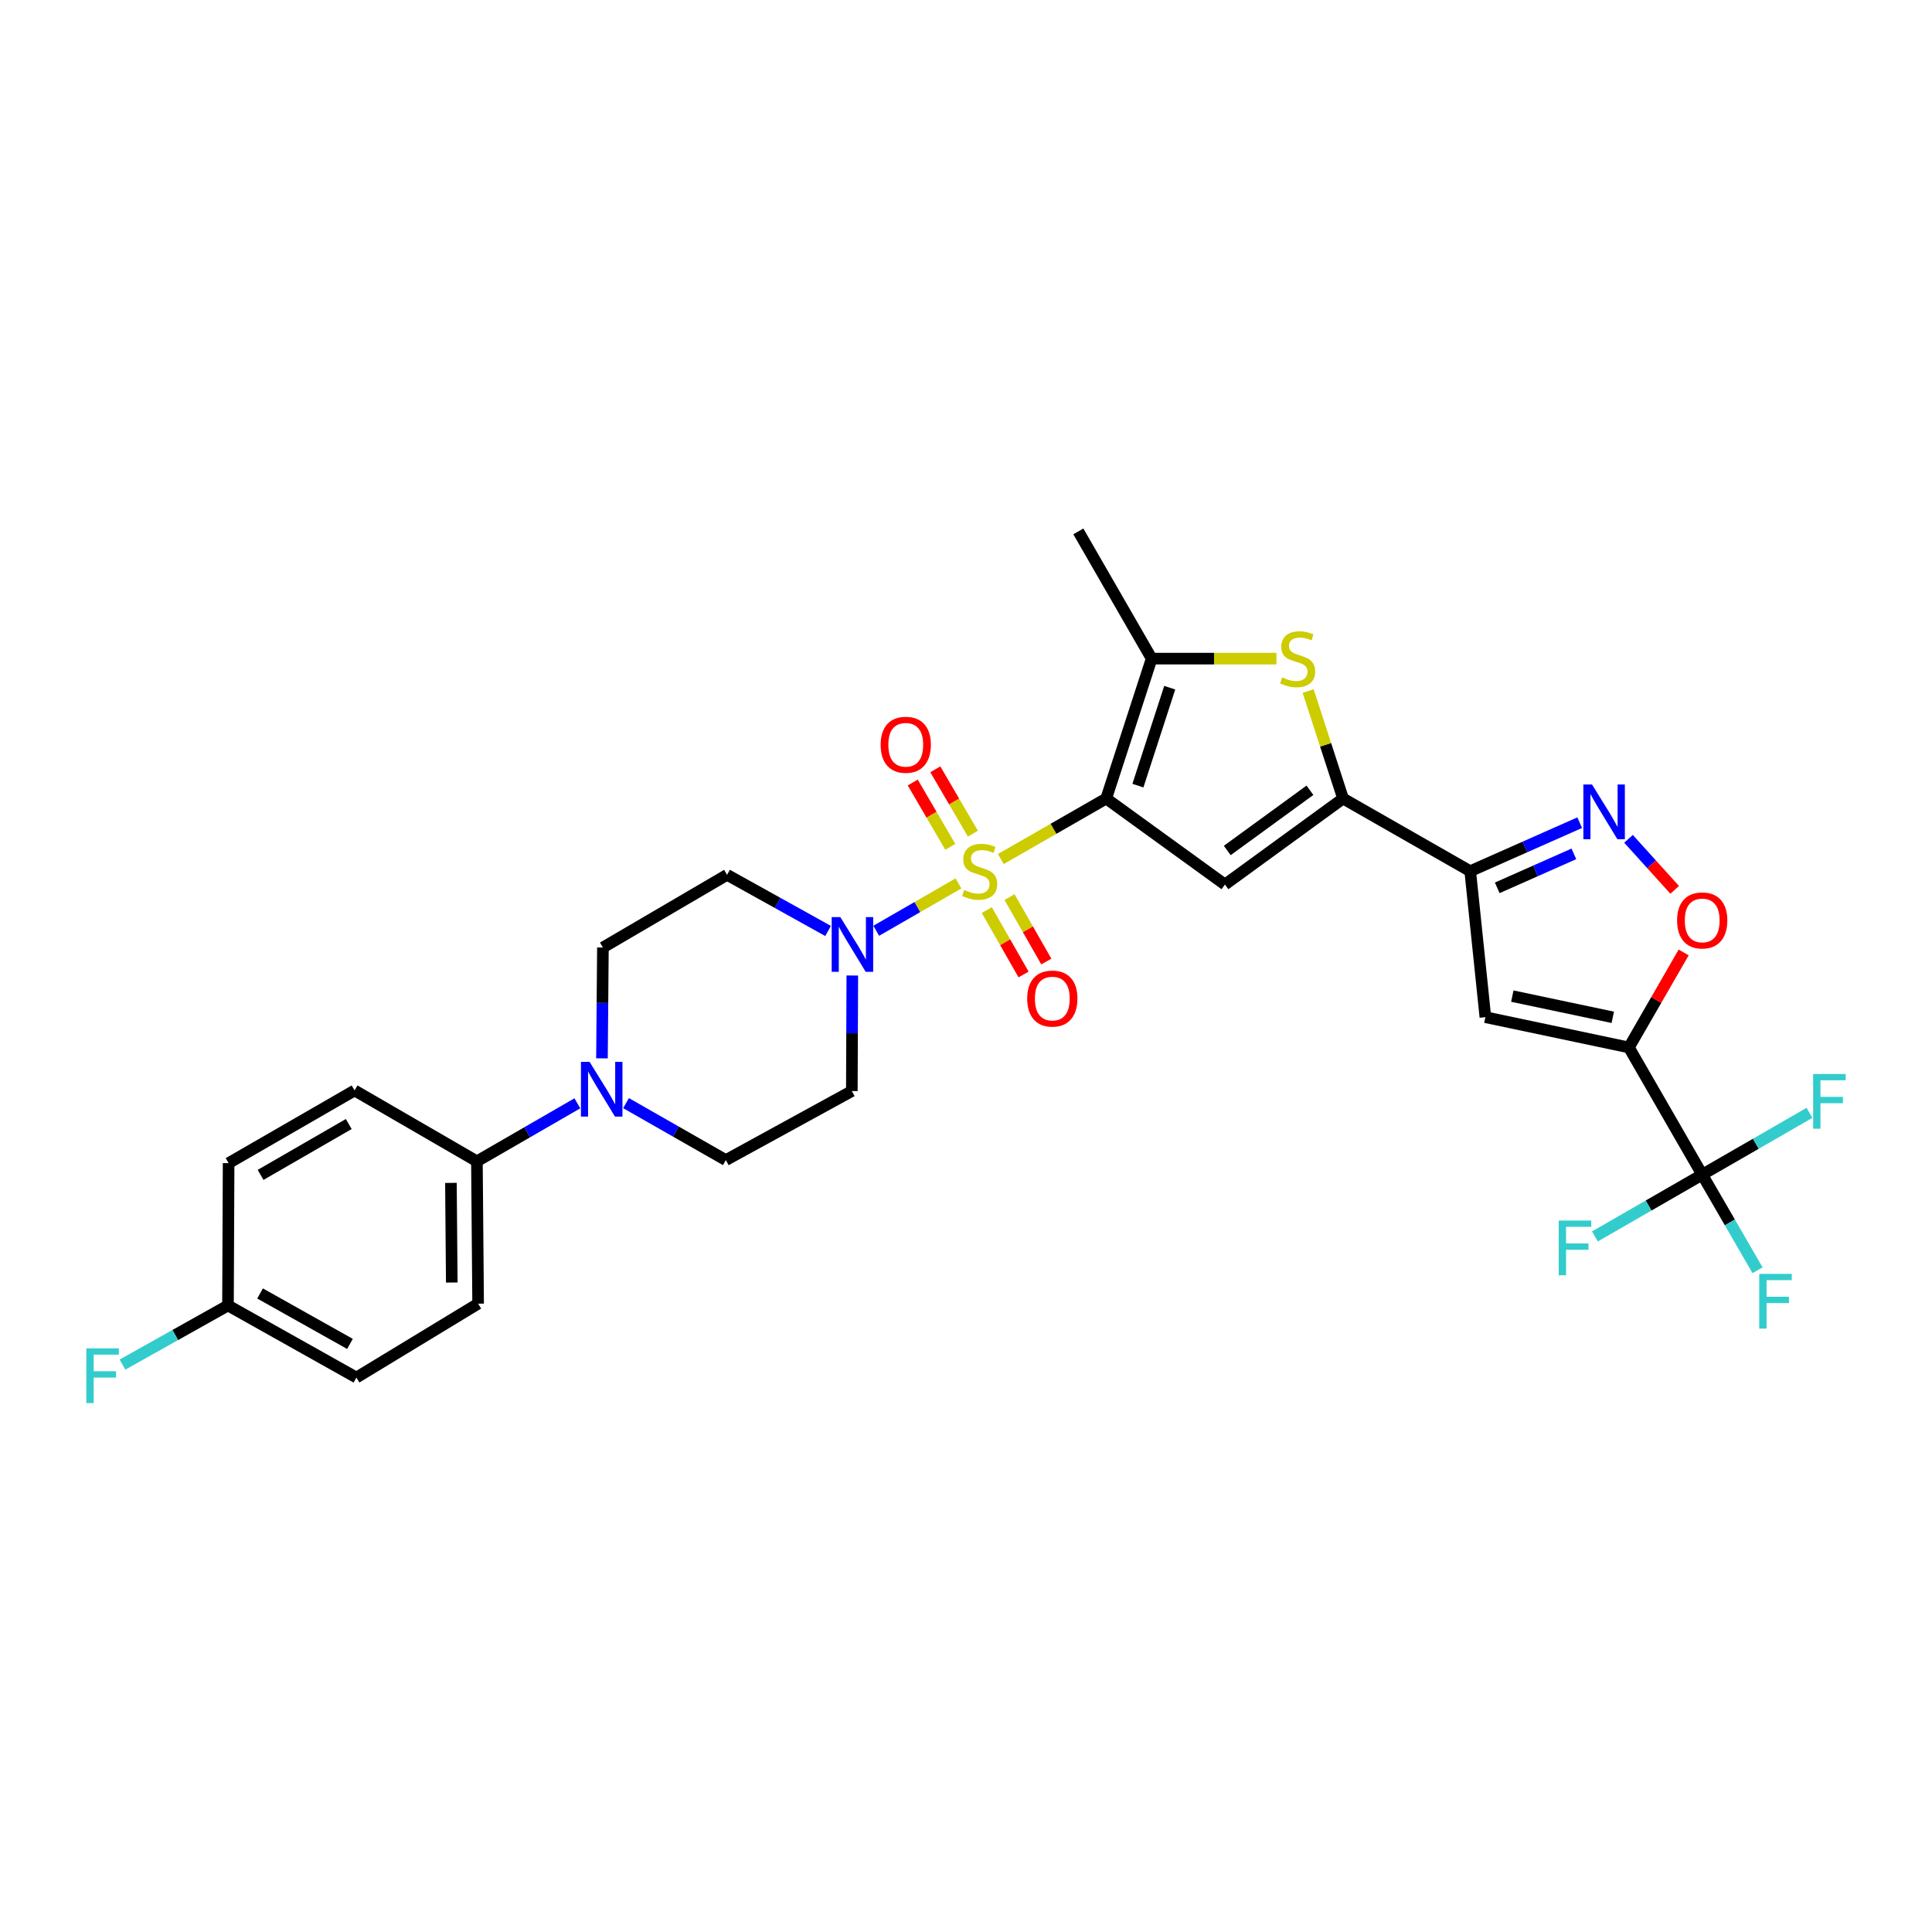 <?xml version='1.0' encoding='iso-8859-1'?>
<svg version='1.1' baseProfile='full'
              xmlns='http://www.w3.org/2000/svg'
                      xmlns:rdkit='http://www.rdkit.org/xml'
                      xmlns:xlink='http://www.w3.org/1999/xlink'
                  xml:space='preserve'
width='1000px' height='1000px' viewBox='0 0 1000 1000'>
<!-- END OF HEADER -->
<rect style='opacity:1.0;fill:#FFFFFF;stroke:none' width='1000' height='1000' x='0' y='0'> </rect>
<path class='bond-0' d='M 518.034,444.631 L 545.304,428.975' style='fill:none;fill-rule:evenodd;stroke:#CCCC00;stroke-width:6px;stroke-linecap:butt;stroke-linejoin:miter;stroke-opacity:1' />
<path class='bond-0' d='M 545.304,428.975 L 572.575,413.319' style='fill:none;fill-rule:evenodd;stroke:#000000;stroke-width:6px;stroke-linecap:butt;stroke-linejoin:miter;stroke-opacity:1' />
<path class='bond-6' d='M 496.086,457.254 L 474.813,469.51' style='fill:none;fill-rule:evenodd;stroke:#CCCC00;stroke-width:6px;stroke-linecap:butt;stroke-linejoin:miter;stroke-opacity:1' />
<path class='bond-6' d='M 474.813,469.51 L 453.541,481.766' style='fill:none;fill-rule:evenodd;stroke:#0000FF;stroke-width:6px;stroke-linecap:butt;stroke-linejoin:miter;stroke-opacity:1' />
<path class='bond-13' d='M 503.564,431.496 L 493.842,414.843' style='fill:none;fill-rule:evenodd;stroke:#CCCC00;stroke-width:6px;stroke-linecap:butt;stroke-linejoin:miter;stroke-opacity:1' />
<path class='bond-13' d='M 493.842,414.843 L 484.12,398.189' style='fill:none;fill-rule:evenodd;stroke:#FF0000;stroke-width:6px;stroke-linecap:butt;stroke-linejoin:miter;stroke-opacity:1' />
<path class='bond-13' d='M 491.867,438.325 L 482.145,421.671' style='fill:none;fill-rule:evenodd;stroke:#CCCC00;stroke-width:6px;stroke-linecap:butt;stroke-linejoin:miter;stroke-opacity:1' />
<path class='bond-13' d='M 482.145,421.671 L 472.423,405.018' style='fill:none;fill-rule:evenodd;stroke:#FF0000;stroke-width:6px;stroke-linecap:butt;stroke-linejoin:miter;stroke-opacity:1' />
<path class='bond-14' d='M 510.766,471.062 L 520.287,487.731' style='fill:none;fill-rule:evenodd;stroke:#CCCC00;stroke-width:6px;stroke-linecap:butt;stroke-linejoin:miter;stroke-opacity:1' />
<path class='bond-14' d='M 520.287,487.731 L 529.807,504.401' style='fill:none;fill-rule:evenodd;stroke:#FF0000;stroke-width:6px;stroke-linecap:butt;stroke-linejoin:miter;stroke-opacity:1' />
<path class='bond-14' d='M 522.527,464.344 L 532.048,481.014' style='fill:none;fill-rule:evenodd;stroke:#CCCC00;stroke-width:6px;stroke-linecap:butt;stroke-linejoin:miter;stroke-opacity:1' />
<path class='bond-14' d='M 532.048,481.014 L 541.569,497.684' style='fill:none;fill-rule:evenodd;stroke:#FF0000;stroke-width:6px;stroke-linecap:butt;stroke-linejoin:miter;stroke-opacity:1' />
<path class='bond-1' d='M 572.575,413.319 L 634.028,457.835' style='fill:none;fill-rule:evenodd;stroke:#000000;stroke-width:6px;stroke-linecap:butt;stroke-linejoin:miter;stroke-opacity:1' />
<path class='bond-5' d='M 572.575,413.319 L 596.097,340.903' style='fill:none;fill-rule:evenodd;stroke:#000000;stroke-width:6px;stroke-linecap:butt;stroke-linejoin:miter;stroke-opacity:1' />
<path class='bond-5' d='M 588.985,406.641 L 605.45,355.949' style='fill:none;fill-rule:evenodd;stroke:#000000;stroke-width:6px;stroke-linecap:butt;stroke-linejoin:miter;stroke-opacity:1' />
<path class='bond-3' d='M 634.028,457.835 L 695.165,413.319' style='fill:none;fill-rule:evenodd;stroke:#000000;stroke-width:6px;stroke-linecap:butt;stroke-linejoin:miter;stroke-opacity:1' />
<path class='bond-3' d='M 635.226,440.208 L 678.022,409.047' style='fill:none;fill-rule:evenodd;stroke:#000000;stroke-width:6px;stroke-linecap:butt;stroke-linejoin:miter;stroke-opacity:1' />
<path class='bond-2' d='M 843.114,542.163 L 768.831,526.489' style='fill:none;fill-rule:evenodd;stroke:#000000;stroke-width:6px;stroke-linecap:butt;stroke-linejoin:miter;stroke-opacity:1' />
<path class='bond-2' d='M 834.768,526.559 L 782.77,515.588' style='fill:none;fill-rule:evenodd;stroke:#000000;stroke-width:6px;stroke-linecap:butt;stroke-linejoin:miter;stroke-opacity:1' />
<path class='bond-10' d='M 843.114,542.163 L 881.06,607.996' style='fill:none;fill-rule:evenodd;stroke:#000000;stroke-width:6px;stroke-linecap:butt;stroke-linejoin:miter;stroke-opacity:1' />
<path class='bond-32' d='M 843.114,542.163 L 857.286,517.577' style='fill:none;fill-rule:evenodd;stroke:#000000;stroke-width:6px;stroke-linecap:butt;stroke-linejoin:miter;stroke-opacity:1' />
<path class='bond-32' d='M 857.286,517.577 L 871.458,492.99' style='fill:none;fill-rule:evenodd;stroke:#FF0000;stroke-width:6px;stroke-linecap:butt;stroke-linejoin:miter;stroke-opacity:1' />
<path class='bond-4' d='M 695.165,413.319 L 760.983,450.927' style='fill:none;fill-rule:evenodd;stroke:#000000;stroke-width:6px;stroke-linecap:butt;stroke-linejoin:miter;stroke-opacity:1' />
<path class='bond-31' d='M 695.165,413.319 L 686.133,385.503' style='fill:none;fill-rule:evenodd;stroke:#000000;stroke-width:6px;stroke-linecap:butt;stroke-linejoin:miter;stroke-opacity:1' />
<path class='bond-31' d='M 686.133,385.503 L 677.101,357.686' style='fill:none;fill-rule:evenodd;stroke:#CCCC00;stroke-width:6px;stroke-linecap:butt;stroke-linejoin:miter;stroke-opacity:1' />
<path class='bond-8' d='M 760.983,450.927 L 768.831,526.489' style='fill:none;fill-rule:evenodd;stroke:#000000;stroke-width:6px;stroke-linecap:butt;stroke-linejoin:miter;stroke-opacity:1' />
<path class='bond-9' d='M 760.983,450.927 L 789.316,438.37' style='fill:none;fill-rule:evenodd;stroke:#000000;stroke-width:6px;stroke-linecap:butt;stroke-linejoin:miter;stroke-opacity:1' />
<path class='bond-9' d='M 789.316,438.37 L 817.649,425.812' style='fill:none;fill-rule:evenodd;stroke:#0000FF;stroke-width:6px;stroke-linecap:butt;stroke-linejoin:miter;stroke-opacity:1' />
<path class='bond-9' d='M 774.971,459.543 L 794.804,450.752' style='fill:none;fill-rule:evenodd;stroke:#000000;stroke-width:6px;stroke-linecap:butt;stroke-linejoin:miter;stroke-opacity:1' />
<path class='bond-9' d='M 794.804,450.752 L 814.638,441.962' style='fill:none;fill-rule:evenodd;stroke:#0000FF;stroke-width:6px;stroke-linecap:butt;stroke-linejoin:miter;stroke-opacity:1' />
<path class='bond-7' d='M 596.097,340.903 L 628.389,340.903' style='fill:none;fill-rule:evenodd;stroke:#000000;stroke-width:6px;stroke-linecap:butt;stroke-linejoin:miter;stroke-opacity:1' />
<path class='bond-7' d='M 628.389,340.903 L 660.682,340.903' style='fill:none;fill-rule:evenodd;stroke:#CCCC00;stroke-width:6px;stroke-linecap:butt;stroke-linejoin:miter;stroke-opacity:1' />
<path class='bond-28' d='M 596.097,340.903 L 558.15,275.055' style='fill:none;fill-rule:evenodd;stroke:#000000;stroke-width:6px;stroke-linecap:butt;stroke-linejoin:miter;stroke-opacity:1' />
<path class='bond-15' d='M 428.622,481.867 L 402.474,467.338' style='fill:none;fill-rule:evenodd;stroke:#0000FF;stroke-width:6px;stroke-linecap:butt;stroke-linejoin:miter;stroke-opacity:1' />
<path class='bond-15' d='M 402.474,467.338 L 376.326,452.808' style='fill:none;fill-rule:evenodd;stroke:#000000;stroke-width:6px;stroke-linecap:butt;stroke-linejoin:miter;stroke-opacity:1' />
<path class='bond-16' d='M 441.153,504.923 L 441.031,534.826' style='fill:none;fill-rule:evenodd;stroke:#0000FF;stroke-width:6px;stroke-linecap:butt;stroke-linejoin:miter;stroke-opacity:1' />
<path class='bond-16' d='M 441.031,534.826 L 440.909,564.729' style='fill:none;fill-rule:evenodd;stroke:#000000;stroke-width:6px;stroke-linecap:butt;stroke-linejoin:miter;stroke-opacity:1' />
<path class='bond-11' d='M 842.916,434.173 L 854.867,447.381' style='fill:none;fill-rule:evenodd;stroke:#0000FF;stroke-width:6px;stroke-linecap:butt;stroke-linejoin:miter;stroke-opacity:1' />
<path class='bond-11' d='M 854.867,447.381 L 866.818,460.589' style='fill:none;fill-rule:evenodd;stroke:#FF0000;stroke-width:6px;stroke-linecap:butt;stroke-linejoin:miter;stroke-opacity:1' />
<path class='bond-20' d='M 881.06,607.996 L 908.817,592.003' style='fill:none;fill-rule:evenodd;stroke:#000000;stroke-width:6px;stroke-linecap:butt;stroke-linejoin:miter;stroke-opacity:1' />
<path class='bond-20' d='M 908.817,592.003 L 936.574,576.01' style='fill:none;fill-rule:evenodd;stroke:#33CCCC;stroke-width:6px;stroke-linecap:butt;stroke-linejoin:miter;stroke-opacity:1' />
<path class='bond-21' d='M 881.06,607.996 L 895.38,632.731' style='fill:none;fill-rule:evenodd;stroke:#000000;stroke-width:6px;stroke-linecap:butt;stroke-linejoin:miter;stroke-opacity:1' />
<path class='bond-21' d='M 895.38,632.731 L 909.699,657.467' style='fill:none;fill-rule:evenodd;stroke:#33CCCC;stroke-width:6px;stroke-linecap:butt;stroke-linejoin:miter;stroke-opacity:1' />
<path class='bond-22' d='M 881.06,607.996 L 853.296,623.986' style='fill:none;fill-rule:evenodd;stroke:#000000;stroke-width:6px;stroke-linecap:butt;stroke-linejoin:miter;stroke-opacity:1' />
<path class='bond-22' d='M 853.296,623.986 L 825.532,639.976' style='fill:none;fill-rule:evenodd;stroke:#33CCCC;stroke-width:6px;stroke-linecap:butt;stroke-linejoin:miter;stroke-opacity:1' />
<path class='bond-12' d='M 324.031,570.981 L 349.862,585.722' style='fill:none;fill-rule:evenodd;stroke:#0000FF;stroke-width:6px;stroke-linecap:butt;stroke-linejoin:miter;stroke-opacity:1' />
<path class='bond-12' d='M 349.862,585.722 L 375.694,600.464' style='fill:none;fill-rule:evenodd;stroke:#000000;stroke-width:6px;stroke-linecap:butt;stroke-linejoin:miter;stroke-opacity:1' />
<path class='bond-17' d='M 298.837,571.075 L 272.843,586.085' style='fill:none;fill-rule:evenodd;stroke:#0000FF;stroke-width:6px;stroke-linecap:butt;stroke-linejoin:miter;stroke-opacity:1' />
<path class='bond-17' d='M 272.843,586.085 L 246.85,601.096' style='fill:none;fill-rule:evenodd;stroke:#000000;stroke-width:6px;stroke-linecap:butt;stroke-linejoin:miter;stroke-opacity:1' />
<path class='bond-30' d='M 311.577,547.802 L 311.822,519.117' style='fill:none;fill-rule:evenodd;stroke:#0000FF;stroke-width:6px;stroke-linecap:butt;stroke-linejoin:miter;stroke-opacity:1' />
<path class='bond-30' d='M 311.822,519.117 L 312.066,490.431' style='fill:none;fill-rule:evenodd;stroke:#000000;stroke-width:6px;stroke-linecap:butt;stroke-linejoin:miter;stroke-opacity:1' />
<path class='bond-18' d='M 376.326,452.808 L 312.066,490.431' style='fill:none;fill-rule:evenodd;stroke:#000000;stroke-width:6px;stroke-linecap:butt;stroke-linejoin:miter;stroke-opacity:1' />
<path class='bond-19' d='M 440.909,564.729 L 375.694,600.464' style='fill:none;fill-rule:evenodd;stroke:#000000;stroke-width:6px;stroke-linecap:butt;stroke-linejoin:miter;stroke-opacity:1' />
<path class='bond-23' d='M 246.85,601.096 L 247.475,674.776' style='fill:none;fill-rule:evenodd;stroke:#000000;stroke-width:6px;stroke-linecap:butt;stroke-linejoin:miter;stroke-opacity:1' />
<path class='bond-23' d='M 233.4,612.263 L 233.837,663.839' style='fill:none;fill-rule:evenodd;stroke:#000000;stroke-width:6px;stroke-linecap:butt;stroke-linejoin:miter;stroke-opacity:1' />
<path class='bond-24' d='M 246.85,601.096 L 183.531,564.421' style='fill:none;fill-rule:evenodd;stroke:#000000;stroke-width:6px;stroke-linecap:butt;stroke-linejoin:miter;stroke-opacity:1' />
<path class='bond-27' d='M 247.475,674.776 L 184.479,713.016' style='fill:none;fill-rule:evenodd;stroke:#000000;stroke-width:6px;stroke-linecap:butt;stroke-linejoin:miter;stroke-opacity:1' />
<path class='bond-26' d='M 183.531,564.421 L 118.33,602.029' style='fill:none;fill-rule:evenodd;stroke:#000000;stroke-width:6px;stroke-linecap:butt;stroke-linejoin:miter;stroke-opacity:1' />
<path class='bond-26' d='M 180.518,581.794 L 134.878,608.12' style='fill:none;fill-rule:evenodd;stroke:#000000;stroke-width:6px;stroke-linecap:butt;stroke-linejoin:miter;stroke-opacity:1' />
<path class='bond-25' d='M 118.007,675.709 L 118.33,602.029' style='fill:none;fill-rule:evenodd;stroke:#000000;stroke-width:6px;stroke-linecap:butt;stroke-linejoin:miter;stroke-opacity:1' />
<path class='bond-29' d='M 118.007,675.709 L 90.697,691.012' style='fill:none;fill-rule:evenodd;stroke:#000000;stroke-width:6px;stroke-linecap:butt;stroke-linejoin:miter;stroke-opacity:1' />
<path class='bond-29' d='M 90.697,691.012 L 63.387,706.316' style='fill:none;fill-rule:evenodd;stroke:#33CCCC;stroke-width:6px;stroke-linecap:butt;stroke-linejoin:miter;stroke-opacity:1' />
<path class='bond-33' d='M 118.007,675.709 L 184.479,713.016' style='fill:none;fill-rule:evenodd;stroke:#000000;stroke-width:6px;stroke-linecap:butt;stroke-linejoin:miter;stroke-opacity:1' />
<path class='bond-33' d='M 134.606,669.494 L 181.137,695.609' style='fill:none;fill-rule:evenodd;stroke:#000000;stroke-width:6px;stroke-linecap:butt;stroke-linejoin:miter;stroke-opacity:1' />
<path  class='atom-0' d='M 499.066 460.647
Q 499.386 460.767, 500.706 461.327
Q 502.026 461.887, 503.466 462.247
Q 504.946 462.567, 506.386 462.567
Q 509.066 462.567, 510.626 461.287
Q 512.186 459.967, 512.186 457.687
Q 512.186 456.127, 511.386 455.167
Q 510.626 454.207, 509.426 453.687
Q 508.226 453.167, 506.226 452.567
Q 503.706 451.807, 502.186 451.087
Q 500.706 450.367, 499.626 448.847
Q 498.586 447.327, 498.586 444.767
Q 498.586 441.207, 500.986 439.007
Q 503.426 436.807, 508.226 436.807
Q 511.506 436.807, 515.226 438.367
L 514.306 441.447
Q 510.906 440.047, 508.346 440.047
Q 505.586 440.047, 504.066 441.207
Q 502.546 442.327, 502.586 444.287
Q 502.586 445.807, 503.346 446.727
Q 504.146 447.647, 505.266 448.167
Q 506.426 448.687, 508.346 449.287
Q 510.906 450.087, 512.426 450.887
Q 513.946 451.687, 515.026 453.327
Q 516.146 454.927, 516.146 457.687
Q 516.146 461.607, 513.506 463.727
Q 510.906 465.807, 506.546 465.807
Q 504.026 465.807, 502.106 465.247
Q 500.226 464.727, 497.986 463.807
L 499.066 460.647
' fill='#CCCC00'/>
<path  class='atom-7' d='M 434.958 474.706
L 444.238 489.706
Q 445.158 491.186, 446.638 493.866
Q 448.118 496.546, 448.198 496.706
L 448.198 474.706
L 451.958 474.706
L 451.958 503.026
L 448.078 503.026
L 438.118 486.626
Q 436.958 484.706, 435.718 482.506
Q 434.518 480.306, 434.158 479.626
L 434.158 503.026
L 430.478 503.026
L 430.478 474.706
L 434.958 474.706
' fill='#0000FF'/>
<path  class='atom-8' d='M 663.651 350.623
Q 663.971 350.743, 665.291 351.303
Q 666.611 351.863, 668.051 352.223
Q 669.531 352.543, 670.971 352.543
Q 673.651 352.543, 675.211 351.263
Q 676.771 349.943, 676.771 347.663
Q 676.771 346.103, 675.971 345.143
Q 675.211 344.183, 674.011 343.663
Q 672.811 343.143, 670.811 342.543
Q 668.291 341.783, 666.771 341.063
Q 665.291 340.343, 664.211 338.823
Q 663.171 337.303, 663.171 334.743
Q 663.171 331.183, 665.571 328.983
Q 668.011 326.783, 672.811 326.783
Q 676.091 326.783, 679.811 328.343
L 678.891 331.423
Q 675.491 330.023, 672.931 330.023
Q 670.171 330.023, 668.651 331.183
Q 667.131 332.303, 667.171 334.263
Q 667.171 335.783, 667.931 336.703
Q 668.731 337.623, 669.851 338.143
Q 671.011 338.663, 672.931 339.263
Q 675.491 340.063, 677.011 340.863
Q 678.531 341.663, 679.611 343.303
Q 680.731 344.903, 680.731 347.663
Q 680.731 351.583, 678.091 353.703
Q 675.491 355.783, 671.131 355.783
Q 668.611 355.783, 666.691 355.223
Q 664.811 354.703, 662.571 353.783
L 663.651 350.623
' fill='#CCCC00'/>
<path  class='atom-10' d='M 824.024 406.052
L 833.304 421.052
Q 834.224 422.532, 835.704 425.212
Q 837.184 427.892, 837.264 428.052
L 837.264 406.052
L 841.024 406.052
L 841.024 434.372
L 837.144 434.372
L 827.184 417.972
Q 826.024 416.052, 824.784 413.852
Q 823.584 411.652, 823.224 410.972
L 823.224 434.372
L 819.544 434.372
L 819.544 406.052
L 824.024 406.052
' fill='#0000FF'/>
<path  class='atom-12' d='M 868.06 476.41
Q 868.06 469.61, 871.42 465.81
Q 874.78 462.01, 881.06 462.01
Q 887.34 462.01, 890.7 465.81
Q 894.06 469.61, 894.06 476.41
Q 894.06 483.29, 890.66 487.21
Q 887.26 491.09, 881.06 491.09
Q 874.82 491.09, 871.42 487.21
Q 868.06 483.33, 868.06 476.41
M 881.06 487.89
Q 885.38 487.89, 887.7 485.01
Q 890.06 482.09, 890.06 476.41
Q 890.06 470.85, 887.7 468.05
Q 885.38 465.21, 881.06 465.21
Q 876.74 465.21, 874.38 468.01
Q 872.06 470.81, 872.06 476.41
Q 872.06 482.13, 874.38 485.01
Q 876.74 487.89, 881.06 487.89
' fill='#FF0000'/>
<path  class='atom-13' d='M 305.181 549.636
L 314.461 564.636
Q 315.381 566.116, 316.861 568.796
Q 318.341 571.476, 318.421 571.636
L 318.421 549.636
L 322.181 549.636
L 322.181 577.956
L 318.301 577.956
L 308.341 561.556
Q 307.181 559.636, 305.941 557.436
Q 304.741 555.236, 304.381 554.556
L 304.381 577.956
L 300.701 577.956
L 300.701 549.636
L 305.181 549.636
' fill='#0000FF'/>
<path  class='atom-14' d='M 455.818 385.491
Q 455.818 378.691, 459.178 374.891
Q 462.538 371.091, 468.818 371.091
Q 475.098 371.091, 478.458 374.891
Q 481.818 378.691, 481.818 385.491
Q 481.818 392.371, 478.418 396.291
Q 475.018 400.171, 468.818 400.171
Q 462.578 400.171, 459.178 396.291
Q 455.818 392.411, 455.818 385.491
M 468.818 396.971
Q 473.138 396.971, 475.458 394.091
Q 477.818 391.171, 477.818 385.491
Q 477.818 379.931, 475.458 377.131
Q 473.138 374.291, 468.818 374.291
Q 464.498 374.291, 462.138 377.091
Q 459.818 379.891, 459.818 385.491
Q 459.818 391.211, 462.138 394.091
Q 464.498 396.971, 468.818 396.971
' fill='#FF0000'/>
<path  class='atom-15' d='M 531.674 516.855
Q 531.674 510.055, 535.034 506.255
Q 538.394 502.455, 544.674 502.455
Q 550.954 502.455, 554.314 506.255
Q 557.674 510.055, 557.674 516.855
Q 557.674 523.735, 554.274 527.655
Q 550.874 531.535, 544.674 531.535
Q 538.434 531.535, 535.034 527.655
Q 531.674 523.775, 531.674 516.855
M 544.674 528.335
Q 548.994 528.335, 551.314 525.455
Q 553.674 522.535, 553.674 516.855
Q 553.674 511.295, 551.314 508.495
Q 548.994 505.655, 544.674 505.655
Q 540.354 505.655, 537.994 508.455
Q 535.674 511.255, 535.674 516.855
Q 535.674 522.575, 537.994 525.455
Q 540.354 528.335, 544.674 528.335
' fill='#FF0000'/>
<path  class='atom-21' d='M 938.473 555.904
L 955.313 555.904
L 955.313 559.144
L 942.273 559.144
L 942.273 567.744
L 953.873 567.744
L 953.873 571.024
L 942.273 571.024
L 942.273 584.224
L 938.473 584.224
L 938.473 555.904
' fill='#33CCCC'/>
<path  class='atom-22' d='M 910.572 659.36
L 927.412 659.36
L 927.412 662.6
L 914.372 662.6
L 914.372 671.2
L 925.972 671.2
L 925.972 674.48
L 914.372 674.48
L 914.372 687.68
L 910.572 687.68
L 910.572 659.36
' fill='#33CCCC'/>
<path  class='atom-23' d='M 806.793 631.76
L 823.633 631.76
L 823.633 635
L 810.593 635
L 810.593 643.6
L 822.193 643.6
L 822.193 646.88
L 810.593 646.88
L 810.593 660.08
L 806.793 660.08
L 806.793 631.76
' fill='#33CCCC'/>
<path  class='atom-30' d='M 44.687 697.916
L 61.527 697.916
L 61.527 701.156
L 48.487 701.156
L 48.487 709.756
L 60.087 709.756
L 60.087 713.036
L 48.487 713.036
L 48.487 726.236
L 44.687 726.236
L 44.687 697.916
' fill='#33CCCC'/>
</svg>

